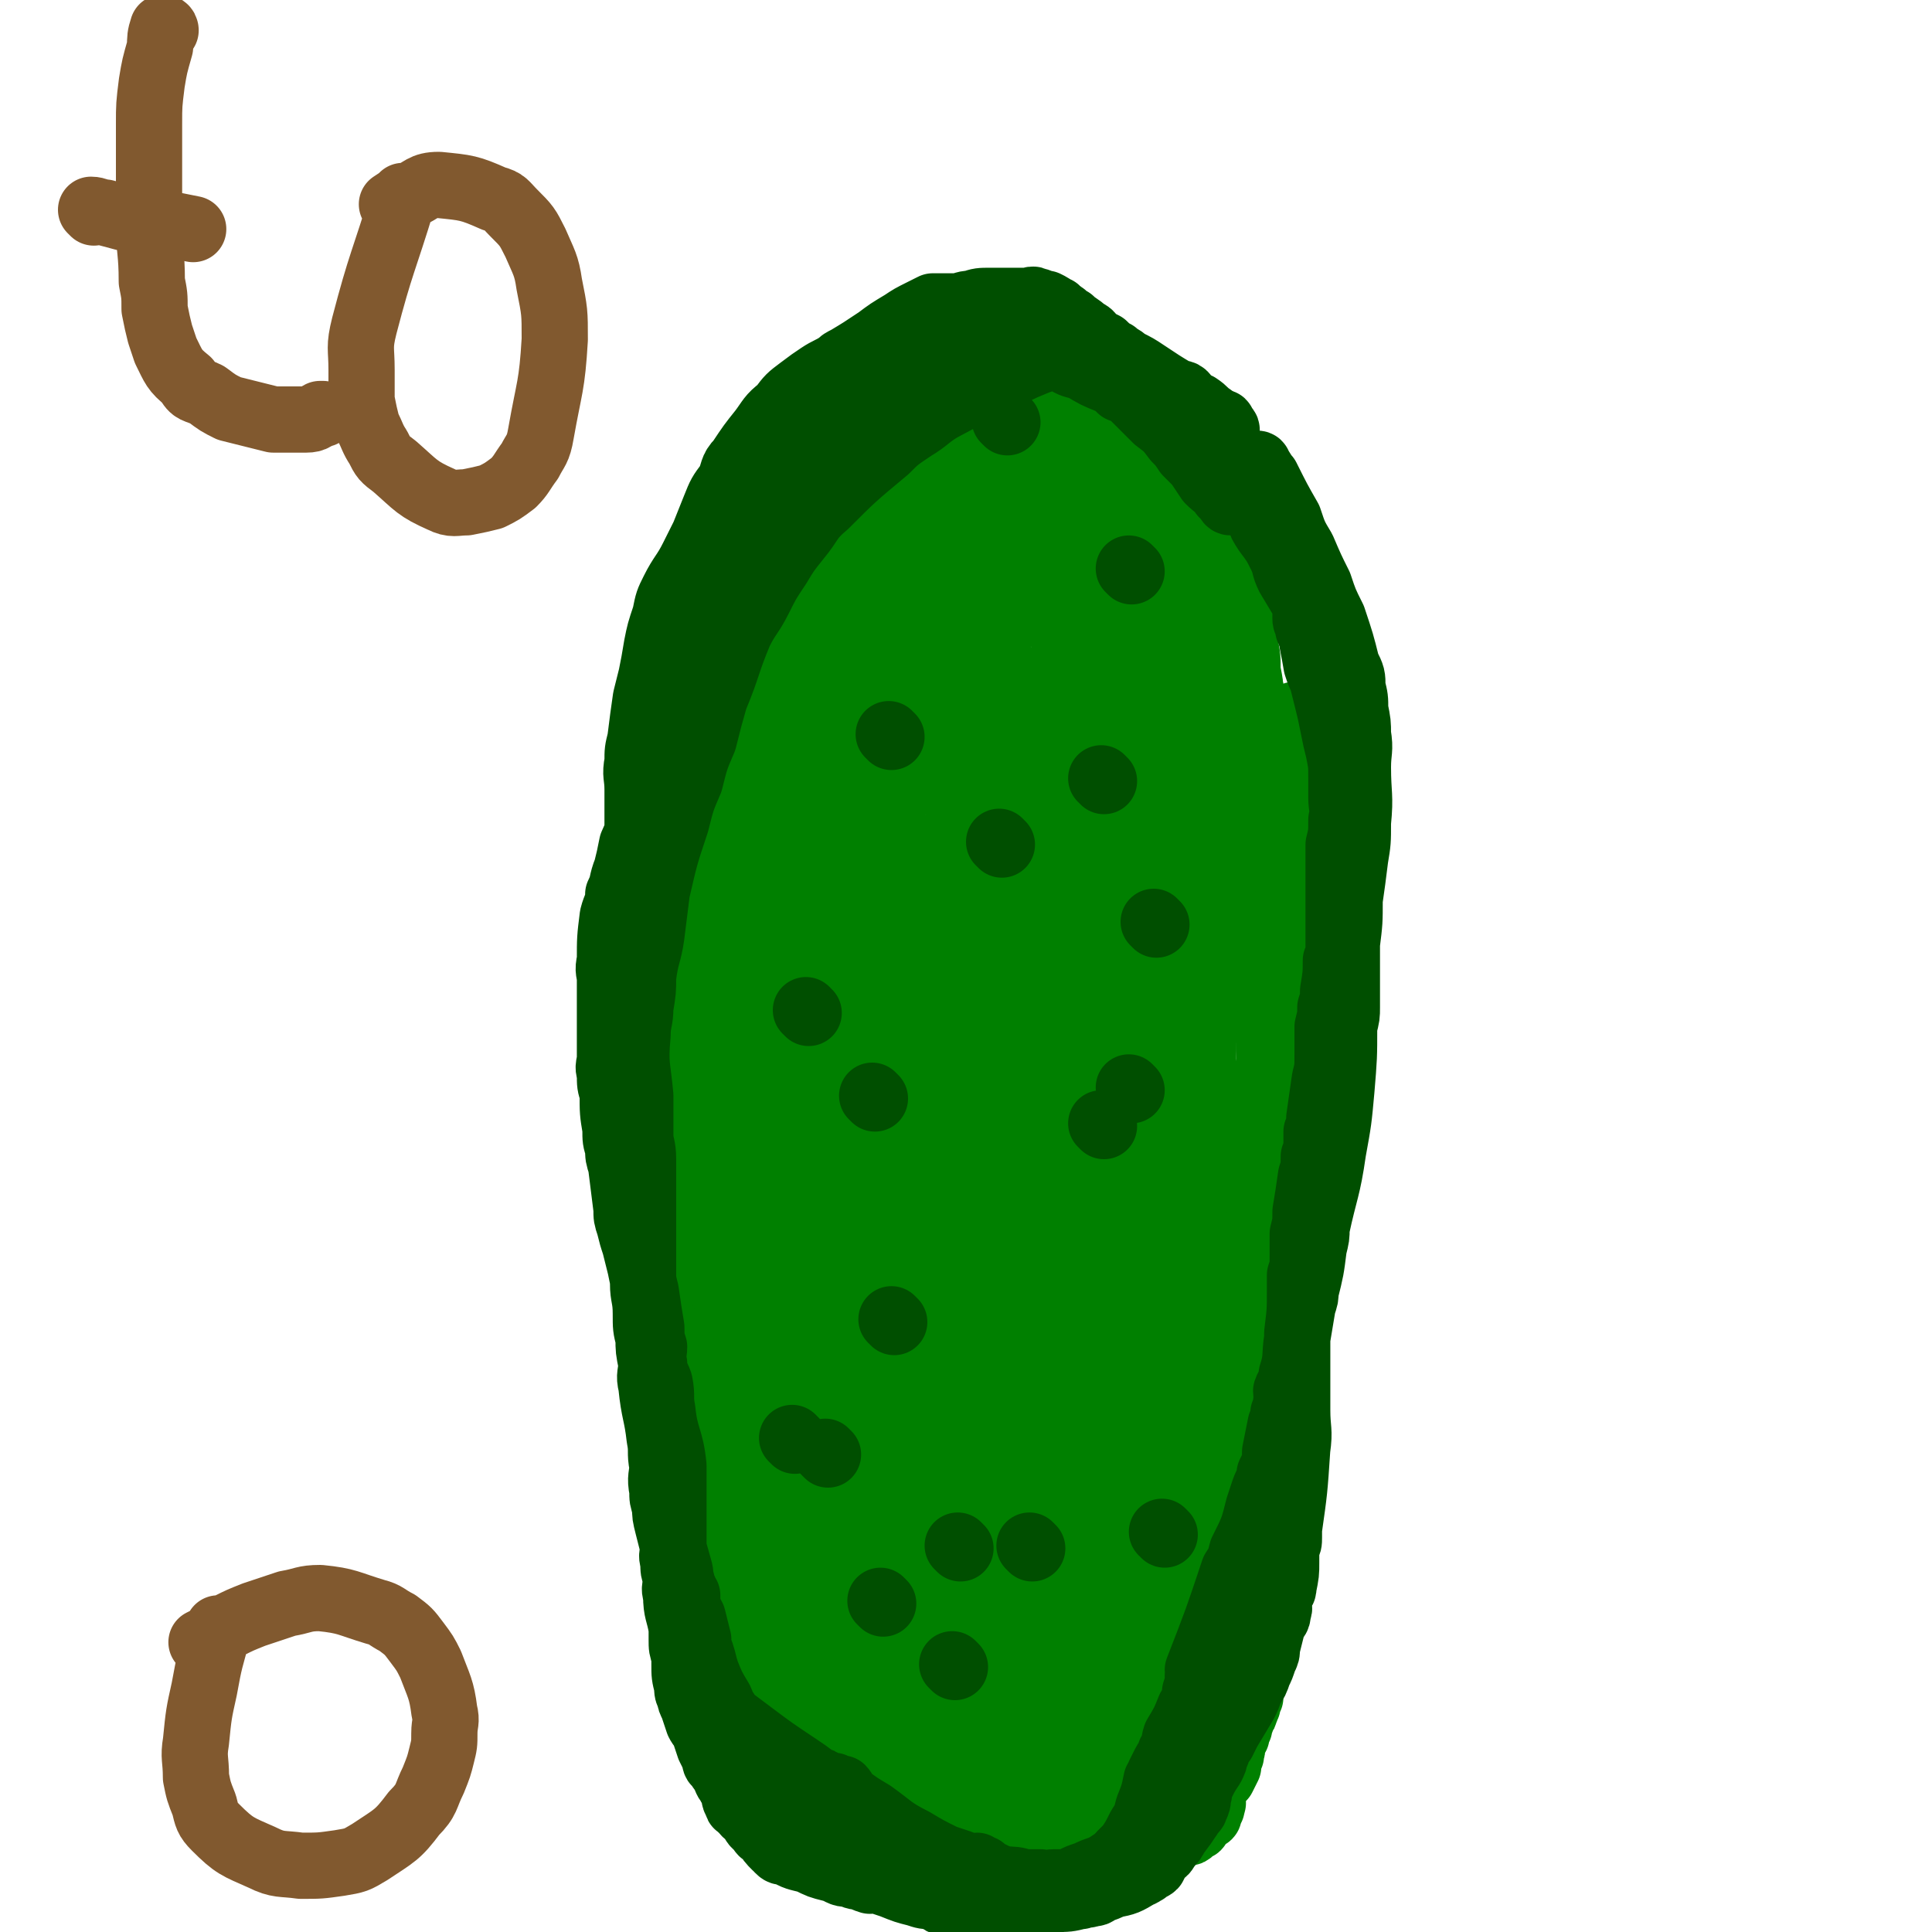 <svg viewBox='0 0 700 700' version='1.1' xmlns='http://www.w3.org/2000/svg' xmlns:xlink='http://www.w3.org/1999/xlink'><g fill='none' stroke='#008000' stroke-width='24' stroke-linecap='round' stroke-linejoin='round'><path d='M309,187c0,0 -1,0 -1,-1 0,0 0,0 0,-1 -1,-1 -1,-1 -2,-1 -2,-2 -2,-2 -5,-3 -2,-1 -2,-1 -4,-1 -2,-1 -3,-1 -5,0 -7,2 -7,2 -13,6 -4,2 -4,2 -8,6 -4,3 -4,3 -7,7 -3,4 -3,4 -6,8 -3,3 -3,3 -5,7 -3,5 -3,5 -6,10 -2,5 -2,5 -4,10 -2,9 -3,9 -5,18 -1,4 -1,4 -2,9 -1,5 0,5 -1,9 -1,6 -1,6 -2,11 -1,7 -1,7 -1,13 0,6 0,6 0,12 0,8 0,8 0,17 0,4 0,4 0,9 0,6 0,6 0,12 0,5 0,5 0,10 0,5 1,5 1,10 0,5 0,5 0,9 0,9 0,9 1,18 0,5 0,5 0,9 1,6 0,6 1,11 0,5 0,5 1,9 1,4 1,4 2,8 1,4 1,4 2,8 2,11 2,11 4,22 1,5 1,5 1,10 1,7 1,7 2,14 0,4 0,4 0,8 0,3 0,3 1,7 0,4 0,4 1,8 0,4 0,4 0,9 1,4 1,4 2,9 1,4 1,4 2,8 1,7 0,7 2,14 0,4 1,4 1,8 1,3 0,3 1,7 2,8 2,8 4,17 1,4 1,5 2,10 1,5 1,5 2,10 1,2 0,3 1,5 1,2 1,2 2,4 14,23 14,23 29,46 1,2 2,2 4,4 3,1 3,1 5,3 4,2 4,2 7,4 5,2 5,2 10,4 5,2 5,2 11,4 4,2 4,3 9,4 4,1 4,1 8,1 4,1 4,1 7,1 4,0 4,0 8,-1 4,0 4,0 9,-1 10,-4 10,-4 20,-9 5,-3 4,-3 8,-6 4,-3 4,-3 7,-7 4,-3 4,-3 7,-8 3,-4 3,-4 5,-8 3,-6 3,-6 5,-12 2,-5 2,-5 3,-11 3,-12 3,-12 5,-24 1,-9 1,-9 2,-17 1,-12 1,-12 1,-24 1,-10 0,-10 0,-19 0,-7 0,-7 -1,-13 0,-5 0,-5 0,-10 1,-6 0,-6 1,-12 2,-13 3,-13 6,-27 2,-6 2,-6 4,-12 1,-6 1,-6 3,-11 1,-6 2,-6 3,-12 1,-5 1,-5 2,-11 1,-5 1,-5 2,-10 1,-7 1,-7 1,-14 1,-13 1,-13 1,-26 0,-5 0,-5 0,-10 0,-10 0,-10 0,-20 0,-7 1,-7 0,-14 0,-6 0,-6 -1,-13 0,-5 0,-5 0,-10 0,-5 0,-5 0,-10 0,-6 -1,-6 -1,-11 -1,-6 0,-6 -1,-12 -2,-11 -2,-11 -4,-23 -1,-4 -1,-4 -2,-8 -1,-3 -1,-3 -2,-6 -2,-5 -2,-5 -3,-10 -2,-5 -2,-5 -4,-10 -1,-5 -1,-5 -2,-9 -2,-3 -1,-3 -3,-7 -3,-6 -3,-6 -7,-12 -2,-2 -2,-2 -4,-4 -3,-2 -3,-2 -6,-4 -2,-3 -2,-3 -5,-5 -3,-2 -3,-2 -6,-4 -3,-2 -3,-1 -6,-3 -2,-2 -2,-2 -5,-4 -4,-2 -4,-3 -8,-5 -4,-1 -4,-1 -7,-2 -4,-1 -4,-1 -9,-2 -4,-1 -4,-1 -9,-2 -5,0 -5,0 -10,0 -5,0 -5,0 -9,0 -4,0 -4,-1 -7,0 -4,0 -4,0 -8,1 -5,1 -5,1 -9,2 -9,3 -9,2 -17,6 -5,2 -4,2 -8,5 -5,3 -5,3 -9,7 -3,4 -2,4 -5,8 -2,4 -2,4 -4,7 -2,3 -2,3 -3,6 '/><path d='M470,260c0,0 -1,-1 -1,-1 -1,2 0,3 0,5 0,4 0,4 -1,8 0,6 0,6 0,12 -1,6 -1,6 -1,13 -1,6 -1,6 -1,11 0,6 0,6 0,11 0,7 1,7 0,13 0,12 0,12 -1,24 -1,5 -1,5 -2,10 -1,4 -1,4 -1,9 -1,4 -1,4 -2,8 0,4 -1,4 -1,7 -1,4 -1,4 -1,8 -1,5 -1,5 -2,10 0,4 0,4 -1,9 0,3 1,3 0,6 0,1 -1,1 -1,2 0,11 0,11 0,22 0,10 0,10 0,20 0,4 1,4 0,7 0,6 0,6 -1,12 0,3 0,3 0,5 0,1 0,1 0,3 0,2 0,2 0,3 0,2 0,2 0,3 0,1 0,1 0,1 0,1 0,1 0,2 0,2 0,2 0,4 0,2 0,2 0,4 0,1 0,1 0,2 0,1 0,1 0,2 0,1 0,1 0,2 0,2 0,2 0,5 0,1 0,1 0,2 0,2 0,2 0,4 0,2 0,2 0,5 0,1 0,1 0,3 0,1 0,1 0,2 0,1 0,1 0,2 0,1 0,1 0,1 0,1 0,1 0,3 0,2 0,2 0,5 0,1 0,1 0,2 0,0 0,0 0,1 0,0 0,0 0,1 0,1 0,1 0,3 0,1 0,1 0,3 0,2 0,2 0,4 0,1 0,1 0,2 0,1 0,1 0,1 0,1 0,1 0,1 0,0 0,0 0,1 0,0 0,0 0,1 0,0 0,0 0,1 0,0 0,0 0,1 0,0 0,0 0,1 0,1 0,1 0,3 0,2 0,2 0,4 0,1 0,1 0,3 0,1 0,1 0,2 0,1 0,1 0,1 0,1 0,1 0,1 0,1 0,1 0,1 0,1 0,1 0,1 0,2 0,2 0,3 0,2 0,2 0,5 0,1 0,1 0,2 0,1 0,1 0,2 0,1 0,1 0,2 0,0 0,0 0,1 0,0 0,0 0,1 0,0 0,0 0,1 0,0 0,0 0,1 0,0 0,0 0,1 0,1 0,1 0,2 0,1 0,1 0,2 0,1 1,1 0,2 0,1 0,1 0,2 -1,1 -1,1 -1,3 -1,1 0,1 -1,2 0,1 0,1 -1,2 0,2 -1,2 -1,4 -1,1 -1,1 -1,3 -1,2 -1,1 -2,3 0,1 1,1 0,3 0,0 0,0 0,1 -1,2 -1,2 -1,4 -1,2 -1,2 -2,4 -1,1 -1,1 -2,2 0,1 -1,1 -1,3 -1,1 0,1 -1,2 0,0 0,0 0,1 0,0 0,0 0,1 0,0 1,0 0,1 0,0 0,0 0,1 -1,1 -1,1 -1,2 0,1 0,1 -1,1 0,0 0,0 0,0 -1,1 -1,1 -1,1 -1,1 -1,1 -2,2 0,1 0,1 -1,1 -1,1 -1,1 -1,1 -1,1 -1,1 -2,1 -1,0 -1,0 -2,0 -2,1 -2,1 -4,2 -3,1 -3,0 -5,1 -4,1 -3,1 -6,2 -3,1 -3,1 -6,1 -2,1 -2,1 -4,1 -2,1 -2,0 -3,0 -1,1 -1,1 -2,1 -1,1 -1,0 -3,0 -2,0 -2,1 -4,0 -4,0 -4,0 -7,-1 -5,-1 -5,-1 -10,-2 -1,0 -1,0 -3,0 -1,-1 -1,-1 -3,-1 -3,-1 -3,-1 -7,-2 -6,-2 -6,-2 -12,-4 -5,-3 -5,-3 -10,-5 -5,-3 -5,-3 -10,-5 -4,-3 -4,-3 -9,-6 -9,-7 -10,-7 -19,-14 -5,-3 -4,-4 -9,-7 -2,-2 -2,-2 -5,-4 -2,-1 -1,-1 -3,-3 -1,0 -1,0 -2,-1 -1,-1 0,-1 -1,-3 -2,-3 -2,-3 -4,-6 -1,-3 -2,-3 -3,-6 -2,-12 -2,-12 -4,-24 -1,-8 -1,-8 -1,-16 -1,-9 -1,-9 -1,-18 -1,-7 -1,-7 -1,-14 0,-15 0,-15 -1,-29 0,-6 0,-6 -1,-12 0,-4 -1,-4 -1,-9 0,-5 0,-5 0,-10 -1,-3 -1,-3 -1,-6 -1,-4 -1,-4 -1,-9 0,-4 0,-4 0,-9 0,-5 0,-5 0,-9 -1,-9 -1,-9 -1,-18 -1,-4 0,-4 0,-9 0,-4 0,-4 0,-8 0,-4 0,-4 0,-7 0,-3 0,-3 0,-7 -1,-3 -1,-3 -1,-7 -1,-4 -1,-4 -1,-8 -1,-4 -1,-4 -1,-8 -1,-5 0,-5 0,-10 0,-1 0,-1 0,-3 0,-1 0,-1 0,-2 0,-3 0,-3 0,-6 0,-7 0,-7 0,-13 0,-4 1,-4 1,-8 0,-2 0,-2 0,-4 1,-20 1,-20 2,-40 0,-4 0,-4 1,-8 1,-9 1,-9 3,-18 0,-4 0,-4 1,-7 0,-3 0,-3 0,-5 1,-3 1,-3 1,-5 1,-4 1,-4 2,-8 2,-7 2,-7 5,-15 0,-2 0,-2 1,-4 0,-3 0,-3 1,-5 1,-3 1,-3 3,-6 2,-4 2,-4 4,-8 1,-4 1,-4 2,-7 1,-4 1,-4 3,-7 0,-2 0,-2 1,-4 2,-2 2,-2 4,-3 9,-6 9,-7 19,-12 5,-3 6,-2 11,-4 5,-2 5,-2 10,-4 4,-1 4,-1 8,-2 3,0 3,-1 6,-1 3,-1 3,-1 6,-1 4,0 4,0 8,0 3,0 3,0 6,1 4,0 4,0 8,1 1,0 1,0 2,0 1,0 1,0 1,0 2,0 2,1 3,1 3,2 3,2 6,3 4,1 4,1 8,3 3,1 3,1 7,3 5,3 5,4 10,7 2,2 3,2 5,4 3,2 2,3 5,5 2,3 3,3 5,5 3,3 2,3 5,7 2,3 2,3 5,6 2,4 2,4 4,7 2,3 2,3 3,6 2,6 2,6 4,13 1,4 1,4 2,9 0,3 0,3 1,7 1,5 1,5 1,10 1,5 1,5 1,10 1,4 1,4 1,8 0,3 0,3 0,6 1,4 1,4 1,8 1,10 1,11 1,21 1,5 1,5 0,10 0,4 0,4 -1,9 0,3 0,3 -1,7 0,1 0,1 -1,3 0,1 0,1 0,2 0,1 0,1 0,2 0,1 0,1 0,3 '/><path d='M389,336c0,0 -1,-1 -1,-1 -3,4 -3,5 -5,10 -5,14 -6,14 -10,28 -11,37 -13,37 -19,75 -3,17 -1,18 1,35 1,12 1,12 4,23 2,6 2,6 5,11 2,4 2,7 4,8 1,0 1,-3 2,-6 3,-16 4,-16 6,-33 2,-21 1,-21 1,-42 1,-17 1,-17 0,-33 0,-14 0,-14 -1,-28 -1,-6 -1,-6 -2,-12 -1,-3 0,-4 -2,-6 -1,-1 -3,-2 -5,0 -5,2 -6,3 -9,8 -7,13 -6,13 -11,27 -2,5 -1,5 -2,10 '/></g>
<g fill='none' stroke='#008000' stroke-width='80' stroke-linecap='round' stroke-linejoin='round'><path d='M364,403c0,0 -1,-2 -1,-1 -8,19 -9,19 -15,40 -8,22 -9,22 -12,45 -5,35 -5,36 -4,72 1,20 2,21 7,40 2,6 3,5 6,9 3,3 3,3 6,4 1,1 2,1 2,0 6,-17 7,-18 10,-36 3,-23 2,-23 2,-46 1,-20 0,-20 -1,-40 0,-22 0,-22 -1,-44 -1,-17 -1,-17 -2,-34 0,-28 1,-28 -1,-56 0,-8 0,-8 -1,-16 -1,-3 0,-3 -2,-6 -1,-2 -2,-4 -4,-3 -6,5 -7,6 -12,14 -12,17 -15,17 -21,37 -12,42 -10,43 -17,86 -3,21 -2,22 -1,43 0,30 1,30 3,59 1,8 1,8 3,15 0,2 0,3 1,5 1,2 1,2 3,3 2,1 2,0 4,0 2,0 2,1 4,0 2,-1 2,-2 4,-4 5,-5 5,-5 8,-11 5,-10 6,-10 8,-21 4,-28 3,-28 4,-56 0,-13 -1,-13 -2,-26 -1,-9 -1,-9 -2,-19 -1,-6 0,-6 -1,-13 -1,-5 -2,-5 -3,-10 -1,-2 -1,-2 -1,-4 -1,-1 0,-1 0,-1 -1,-1 -1,-1 -2,0 -2,1 -2,2 -3,4 -4,6 -4,6 -8,12 -6,10 -6,10 -11,21 -4,9 -5,9 -8,18 -5,13 -5,14 -8,27 -2,7 -2,7 -3,14 -1,6 -1,6 0,12 3,16 4,15 8,30 1,7 1,7 3,14 2,7 2,7 5,13 2,7 2,7 4,13 2,4 1,4 3,8 5,9 5,8 10,16 2,3 2,3 4,5 2,2 2,2 4,4 1,1 1,2 2,2 1,1 1,1 2,1 1,1 1,1 2,1 1,0 1,0 2,0 2,1 2,1 4,2 1,0 1,1 2,0 6,0 6,-1 12,-2 3,-1 3,-1 7,-2 2,-1 2,-1 4,-2 1,-1 1,-1 2,-2 2,-2 2,-2 4,-4 3,-5 3,-5 6,-10 7,-12 7,-12 14,-25 3,-6 2,-6 4,-13 2,-5 2,-5 3,-10 1,-6 0,-6 0,-12 1,-12 1,-12 1,-25 1,-7 0,-7 0,-14 0,-9 0,-9 0,-17 0,-9 0,-9 0,-18 0,-8 0,-8 0,-17 0,-10 0,-10 0,-20 1,-20 1,-20 1,-40 1,-9 1,-9 2,-19 1,-9 1,-9 1,-18 1,-6 0,-6 0,-12 2,-14 2,-14 4,-27 1,-6 1,-6 2,-13 1,-5 1,-5 2,-11 0,-5 0,-5 1,-10 0,-4 0,-4 0,-9 1,-4 1,-4 2,-8 1,-5 1,-5 1,-10 1,-7 1,-7 1,-14 1,-4 1,-4 1,-7 1,-3 0,-3 0,-5 0,-2 0,-2 0,-4 0,-2 0,-2 0,-4 0,-2 0,-2 0,-5 0,-2 0,-2 -1,-4 -1,-2 -1,-2 -2,-4 -2,-4 -3,-4 -5,-9 -1,-2 -1,-3 -2,-5 -2,-2 -2,-2 -4,-4 -3,-3 -3,-3 -5,-6 -3,-2 -3,-2 -5,-5 -2,-2 -2,-2 -4,-5 -2,-2 -2,-2 -4,-4 -3,-2 -3,-2 -7,-3 -3,-1 -3,-1 -5,-1 -3,-1 -3,-1 -6,-1 -4,0 -4,-1 -7,0 -4,0 -4,0 -8,1 -5,2 -5,2 -10,5 -8,4 -8,4 -14,10 -15,13 -15,13 -28,26 -6,7 -6,7 -10,14 -8,13 -9,13 -14,28 -4,11 -4,11 -6,23 -1,12 -1,12 -2,23 -1,21 0,21 0,41 0,10 -1,10 0,19 0,10 1,10 2,20 2,11 2,11 4,21 2,8 2,8 4,15 3,10 3,9 6,19 0,2 0,2 1,5 0,1 0,1 0,2 0,1 0,1 1,2 0,0 0,0 0,1 0,0 0,1 0,1 -1,0 -1,-1 -1,-1 -2,-4 -3,-4 -4,-7 -5,-10 -5,-10 -8,-20 -3,-9 -4,-9 -6,-19 -1,-16 -1,-16 0,-32 0,-11 1,-11 3,-22 2,-12 3,-12 5,-23 2,-5 1,-5 3,-11 12,-42 11,-42 25,-83 2,-4 2,-4 6,-6 7,-5 7,-5 16,-8 4,-1 5,-2 9,0 12,5 13,6 23,14 6,6 5,7 9,14 3,6 3,6 5,12 1,5 1,5 0,11 0,7 1,8 -1,15 -3,11 -4,11 -9,22 -1,2 -2,2 -4,4 -1,2 -1,3 -3,4 0,0 0,-1 0,-1 1,-3 1,-3 2,-6 1,-7 2,-7 3,-13 2,-8 2,-8 3,-16 0,-4 0,-4 0,-9 1,-2 1,-2 0,-4 0,-1 0,-1 -1,-2 0,0 0,-1 -1,0 -3,1 -4,1 -6,4 -13,16 -13,16 -23,33 -3,5 -2,6 -3,12 -1,1 0,1 0,3 '/></g>
<g fill='none' stroke='#004F00' stroke-width='24' stroke-linecap='round' stroke-linejoin='round'><path d='M250,266c0,0 0,-1 -1,-1 -1,1 -1,2 -2,3 -4,7 -4,7 -8,15 -5,11 -5,12 -10,23 -1,5 -1,5 -2,9 -2,5 -1,5 -3,9 0,4 -1,4 -2,8 -1,8 -1,8 -1,16 -1,4 0,4 0,7 0,6 0,6 0,12 0,3 0,3 0,5 0,6 0,6 0,11 0,3 -1,3 0,6 0,4 0,4 1,7 0,7 0,7 1,13 0,4 0,4 1,7 0,3 0,3 1,6 1,8 1,8 2,16 0,3 0,3 1,6 1,4 1,4 2,7 1,4 1,4 2,8 1,5 1,5 2,9 1,7 1,7 2,13 0,4 0,4 1,7 0,3 -1,3 0,6 0,4 1,4 2,7 1,5 0,5 1,10 1,10 3,10 4,20 0,6 0,6 0,11 0,4 0,4 0,8 0,5 0,5 0,11 0,2 -1,2 0,5 0,3 0,3 1,6 0,3 -1,3 0,6 0,6 1,6 2,12 0,2 0,2 0,4 0,3 0,3 1,6 0,1 0,1 0,3 0,4 0,4 1,8 0,2 0,2 1,4 0,1 0,1 1,3 1,3 1,3 2,6 1,2 1,1 2,3 1,3 1,3 2,6 1,2 1,2 2,4 0,1 0,2 1,2 1,2 1,2 2,3 1,2 1,3 2,4 1,2 1,2 2,3 0,2 0,3 1,4 0,2 1,1 2,2 1,2 1,2 3,3 1,2 1,3 3,4 1,2 1,2 3,3 1,2 1,2 3,4 1,0 1,0 1,1 1,1 1,1 3,1 3,2 4,2 8,3 4,2 4,2 8,3 4,1 3,2 7,2 2,1 2,1 5,1 1,1 0,1 2,1 0,1 1,0 2,0 3,1 3,1 6,2 5,2 5,2 9,3 3,1 3,1 6,1 2,1 1,1 2,1 1,1 1,1 2,1 1,1 1,0 2,0 1,0 1,0 1,0 3,1 3,2 5,2 6,1 6,1 12,1 3,0 3,0 6,-1 2,0 2,1 4,0 3,0 3,0 5,-1 3,0 3,-1 5,-2 5,0 5,0 9,-1 1,0 1,0 2,-1 1,0 1,1 2,0 2,0 2,0 3,-1 3,-1 3,-1 5,-2 5,-1 5,-1 10,-4 1,0 1,-1 2,-1 2,-2 2,-1 3,-2 1,-2 1,-2 2,-4 2,-1 2,-1 3,-3 2,-2 2,-2 3,-4 3,-4 3,-4 5,-7 1,-2 2,-2 2,-3 1,-2 1,-2 1,-4 1,-2 0,-2 1,-4 2,-4 2,-4 4,-7 1,-2 1,-2 1,-3 1,-2 1,-2 1,-3 1,-2 1,-2 2,-3 1,-2 1,-2 2,-4 3,-5 3,-5 6,-10 1,-2 1,-2 2,-5 2,-3 2,-3 3,-6 1,-2 1,-2 2,-5 1,-2 1,-2 1,-4 1,-4 1,-4 2,-8 1,-3 2,-2 2,-5 1,-2 0,-2 0,-4 1,-2 1,-2 1,-3 1,-1 1,-1 1,-2 1,-5 1,-5 1,-9 0,-2 0,-3 0,-5 1,-2 1,-2 1,-4 0,-1 0,-1 0,-2 0,0 0,0 0,-1 2,-14 2,-14 3,-29 1,-7 0,-7 0,-14 0,-2 0,-2 0,-5 0,-7 0,-7 0,-15 0,-4 0,-4 0,-8 1,-8 1,-8 1,-16 0,-2 0,-2 0,-5 1,-3 1,-3 1,-7 0,-4 0,-4 0,-8 1,-4 1,-4 1,-8 1,-6 1,-6 2,-13 1,-3 1,-3 1,-7 1,-2 1,-2 1,-4 0,-2 0,-2 0,-5 1,-2 1,-2 1,-5 1,-7 1,-7 2,-14 1,-4 1,-4 1,-9 0,-5 0,-6 0,-10 1,-4 1,-4 1,-7 1,-3 1,-3 1,-6 1,-6 1,-6 1,-11 1,-2 1,-2 1,-5 0,-1 0,-1 0,-3 0,-3 0,-3 0,-6 0,-2 0,-2 0,-5 0,-3 0,-3 0,-6 0,-4 0,-4 0,-8 0,-4 0,-4 0,-9 1,-4 1,-4 1,-9 1,-4 0,-4 0,-8 0,-1 0,-1 0,-2 0,-1 0,-1 0,-2 0,-1 0,-1 0,-2 0,-1 0,-1 0,-1 0,-5 0,-5 -1,-10 -1,-4 -1,-4 -2,-9 -1,-5 -1,-5 -2,-9 -1,-4 -1,-4 -2,-8 -1,-2 -1,-2 -2,-5 -1,-6 -1,-5 -2,-11 -1,-1 0,-1 -1,-2 0,-1 0,-1 0,-2 -1,-1 -1,-1 -1,-2 0,-1 0,-1 0,-2 0,-1 0,-1 0,-3 -3,-5 -3,-5 -6,-10 -2,-4 -1,-4 -3,-8 -2,-4 -2,-4 -5,-8 -2,-3 -2,-3 -3,-6 -2,-4 -2,-4 -4,-8 -3,-6 -3,-6 -6,-12 0,-1 -1,-1 -1,-2 -1,-1 -1,-1 -1,-2 0,0 0,0 0,-1 0,-1 0,-1 0,-2 0,0 0,0 0,-1 0,-1 0,-1 0,-3 0,0 1,0 0,-1 0,0 0,0 -1,-1 0,-1 0,-1 -1,-1 -1,-1 -2,-1 -3,-2 -3,-2 -2,-2 -5,-4 -1,0 -1,0 -2,-1 -1,0 -1,0 -2,-1 -1,-1 0,-1 -1,-2 -1,-1 -2,0 -3,-1 -5,-3 -5,-3 -11,-7 -3,-2 -3,-2 -7,-4 -2,-2 -2,-1 -4,-3 -2,-1 -2,-1 -4,-3 -2,-1 -2,-1 -4,-2 -1,-2 -1,-2 -3,-3 -2,-2 -3,-2 -5,-4 -1,0 -1,0 -2,-1 -1,0 0,-1 -1,-1 -1,-1 -1,-1 -2,-1 0,-1 0,-1 -1,-1 -1,-1 -1,-1 -3,-2 -2,0 -2,-1 -4,-1 -1,-1 -1,0 -3,0 -1,0 -1,0 -2,0 -1,0 -1,0 -2,0 -1,0 -1,0 -2,0 -4,0 -4,0 -7,0 -4,0 -4,0 -7,1 -3,0 -3,1 -6,1 -2,0 -2,0 -4,0 -2,0 -2,0 -4,0 -2,1 -2,1 -4,2 -4,2 -4,2 -7,4 -5,3 -5,3 -9,6 -6,4 -6,4 -11,7 -2,1 -2,1 -3,2 -3,2 -4,2 -7,4 -3,2 -3,2 -7,5 -4,3 -4,3 -7,7 -4,3 -4,4 -7,8 -4,5 -4,5 -8,11 -3,3 -2,4 -4,8 -3,4 -3,4 -5,9 -2,5 -2,5 -4,10 -2,4 -2,4 -4,8 -3,6 -4,6 -7,12 -2,4 -2,4 -3,9 -2,6 -2,6 -3,11 -1,6 -1,6 -2,11 -1,4 -1,4 -2,8 -1,7 -1,7 -2,15 -1,4 -1,4 -1,8 -1,5 0,5 0,10 0,5 0,5 0,10 0,9 0,9 0,17 0,3 -1,3 0,5 0,3 0,2 1,4 0,2 0,2 0,3 0,1 0,1 0,2 0,1 0,2 0,2 0,0 -1,-1 0,-2 0,-2 1,-2 1,-5 1,-5 1,-6 3,-11 1,-8 2,-8 4,-15 1,-6 1,-6 2,-12 4,-16 4,-16 9,-31 1,-7 1,-7 4,-14 1,-6 1,-6 3,-13 2,-4 2,-4 3,-9 3,-7 2,-8 5,-15 1,-2 1,-1 2,-3 6,-12 5,-13 13,-23 6,-9 7,-8 15,-15 4,-3 4,-3 8,-6 9,-6 9,-5 17,-11 4,-3 4,-3 8,-6 1,0 1,0 2,-1 1,-1 1,-1 2,-2 1,-1 1,-1 3,-2 4,-1 4,-2 7,-3 8,-1 8,-1 16,-2 2,-1 2,0 4,-1 2,0 2,0 4,0 6,0 6,0 11,1 3,1 3,1 7,2 3,2 3,2 7,3 5,3 5,3 10,5 2,1 2,1 4,3 3,1 3,1 5,3 2,2 2,2 4,4 2,2 2,2 4,4 4,3 4,3 7,7 2,2 2,2 4,5 2,2 2,2 4,4 2,3 2,3 4,6 3,3 3,2 5,5 1,1 1,1 1,1 1,0 1,0 1,1 0,0 0,1 1,1 0,0 0,0 1,0 0,0 1,0 1,0 0,-1 0,-2 -1,-3 -1,-3 -1,-3 -3,-6 -2,-6 -2,-6 -5,-11 -4,-7 -4,-8 -9,-15 -3,-3 -4,-2 -7,-4 -5,-4 -5,-4 -9,-6 -4,-3 -4,-3 -9,-5 -3,-1 -3,-1 -6,-2 -7,-1 -7,-2 -14,-1 -7,1 -7,1 -14,4 -15,7 -15,7 -30,15 -5,3 -5,4 -10,7 -6,4 -6,4 -10,8 -12,10 -12,10 -22,20 -6,5 -5,6 -10,12 -4,5 -4,5 -7,10 -4,6 -4,6 -7,12 -3,6 -4,6 -7,12 -5,12 -4,12 -9,24 -2,7 -2,7 -4,15 -3,7 -3,7 -5,15 -3,7 -3,7 -5,15 -4,12 -4,12 -7,25 -1,8 -1,8 -2,16 -1,7 -2,7 -3,15 0,5 0,5 -1,11 0,5 -1,5 -1,10 -1,11 0,11 1,22 0,7 0,7 0,14 0,4 1,4 1,9 0,5 0,5 0,10 0,5 0,5 0,11 0,12 0,12 0,24 0,5 1,5 1,11 0,5 0,5 1,9 0,4 0,4 1,9 0,4 -1,4 0,8 1,10 2,10 3,19 1,5 0,5 1,10 0,4 -1,4 0,9 0,3 0,3 1,6 0,3 0,3 1,7 2,8 2,8 4,15 1,3 0,3 1,5 0,1 0,1 1,3 0,1 0,1 1,2 0,1 0,1 0,2 0,2 0,2 1,4 0,1 0,1 1,2 1,4 1,4 2,8 0,3 0,3 1,5 1,3 1,4 2,7 2,5 2,5 5,10 1,2 0,2 2,4 0,1 0,1 1,2 4,3 4,3 8,6 8,6 8,6 17,12 3,2 3,2 7,5 1,0 1,0 2,1 1,0 1,0 2,1 1,0 1,0 2,0 1,1 1,1 3,1 1,1 1,2 2,3 4,3 4,3 9,6 7,5 7,6 15,10 5,3 5,3 11,6 3,1 3,1 6,2 1,1 1,0 2,1 1,0 1,0 2,0 1,1 1,0 2,0 1,1 1,1 2,1 1,1 1,1 3,2 2,1 2,1 5,2 3,0 4,0 7,1 3,0 3,0 6,0 2,1 2,0 5,0 1,0 1,0 2,0 1,0 1,0 2,0 1,0 1,0 3,-1 2,-1 2,-1 5,-2 2,-1 2,-1 5,-2 2,-1 2,-1 5,-3 1,0 1,-1 2,-2 1,-1 1,-1 3,-3 2,-3 2,-3 4,-7 2,-3 2,-3 3,-7 2,-5 2,-5 3,-10 1,-1 1,-1 1,-2 1,-2 1,-2 2,-4 1,-2 2,-2 2,-4 2,-3 1,-3 2,-6 3,-5 3,-5 5,-10 2,-3 2,-3 2,-6 1,-3 1,-3 1,-6 1,-1 0,-1 0,-2 7,-18 7,-18 13,-36 2,-3 2,-3 3,-7 4,-8 4,-8 6,-16 1,-3 1,-3 2,-6 1,-3 2,-3 2,-6 2,-4 2,-4 2,-8 1,-5 1,-5 2,-10 1,-2 1,-2 1,-4 1,-2 1,-2 1,-4 1,-2 0,-2 0,-4 1,-3 2,-2 2,-6 2,-6 1,-7 2,-13 1,-6 1,-6 2,-12 1,-3 1,-3 1,-5 2,-8 2,-8 3,-16 1,-4 1,-4 1,-7 3,-14 4,-14 6,-28 2,-11 2,-11 3,-22 1,-12 1,-12 1,-23 1,-4 1,-4 1,-7 0,-2 0,-2 0,-4 0,-1 0,-1 0,-2 0,-9 0,-9 0,-17 1,-8 1,-8 1,-16 1,-7 1,-7 2,-15 1,-6 1,-6 1,-13 1,-10 0,-10 0,-20 0,-6 1,-6 0,-12 0,-4 0,-4 -1,-9 0,-4 0,-4 -1,-8 0,-4 0,-4 -2,-8 -2,-8 -2,-8 -5,-17 -3,-6 -3,-6 -5,-12 -3,-6 -3,-6 -6,-13 -3,-5 -3,-5 -5,-11 -4,-7 -4,-7 -8,-15 -2,-2 -1,-2 -3,-4 0,-1 0,-1 -1,-1 '/><path d='M289,648c0,0 -1,-1 -1,-1 2,1 3,2 6,3 6,4 7,4 13,7 6,3 6,4 11,6 4,2 4,2 8,3 '/><path d='M363,306c0,0 -1,-1 -1,-1 '/><path d='M324,479c0,0 -1,-1 -1,-1 '/><path d='M300,527c0,0 -1,-1 -1,-1 '/><path d='M400,408c0,0 -1,-1 -1,-1 '/><path d='M317,398c0,0 -1,-1 -1,-1 '/><path d='M323,267c0,0 -1,-1 -1,-1 '/><path d='M410,207c0,0 -1,-1 -1,-1 '/><path d='M419,335c0,0 -1,-1 -1,-1 '/><path d='M348,561c0,0 -1,-1 -1,-1 '/><path d='M320,581c0,0 -1,-1 -1,-1 '/><path d='M346,604c0,0 -1,-1 -1,-1 '/><path d='M374,561c0,0 -1,-1 -1,-1 '/><path d='M288,522c0,0 -1,-1 -1,-1 '/><path d='M410,395c0,0 -1,-1 -1,-1 '/><path d='M400,283c0,0 -1,-1 -1,-1 '/><path d='M365,153c0,0 -1,-1 -1,-1 '/><path d='M293,367c0,0 -1,-1 -1,-1 '/><path d='M422,556c0,0 -1,-1 -1,-1 '/></g>
<g fill='none' stroke='#81592F' stroke-width='24' stroke-linecap='round' stroke-linejoin='round'><path d='M60,11c0,0 0,-1 -1,-1 -1,3 -1,4 -1,7 -2,7 -2,7 -3,13 -1,8 -1,8 -1,15 0,6 0,6 0,13 0,6 0,6 0,12 0,5 0,5 0,11 0,10 1,10 1,21 1,5 1,5 1,10 1,5 1,5 2,9 1,3 1,3 2,6 3,6 3,7 8,11 2,4 3,3 7,5 4,3 4,3 8,5 4,1 4,1 8,2 4,1 4,1 8,2 6,0 6,0 12,0 3,0 3,-1 5,-2 0,0 0,0 1,0 '/><path d='M34,77c0,0 -1,-1 -1,-1 2,0 3,1 5,1 11,3 11,3 22,4 5,1 5,1 10,2 '/><path d='M147,72c0,0 0,0 -1,-1 0,0 0,0 0,1 -7,23 -8,23 -14,46 -2,8 -1,8 -1,16 0,6 0,6 0,11 1,5 1,5 2,9 2,4 2,5 4,8 2,4 2,4 6,7 8,7 8,8 17,12 4,2 5,1 9,1 5,-1 5,-1 9,-2 4,-2 4,-2 8,-5 3,-3 3,-4 6,-8 2,-4 3,-4 4,-10 3,-17 4,-17 5,-34 0,-10 0,-10 -2,-20 -1,-7 -2,-8 -5,-15 -3,-6 -3,-6 -8,-11 -3,-3 -3,-4 -7,-5 -9,-4 -10,-4 -20,-5 -6,0 -6,2 -11,4 -3,1 -3,1 -6,3 '/><path d='M80,591c0,0 0,-1 -1,-1 0,0 0,1 0,1 -3,11 -3,10 -5,21 -2,9 -2,9 -3,19 -1,6 0,6 0,13 1,5 1,5 3,10 1,4 1,5 4,8 7,7 8,7 17,11 6,3 7,2 14,3 7,0 7,0 14,-1 6,-1 6,-1 11,-4 9,-6 10,-6 16,-14 5,-5 4,-6 7,-12 2,-5 2,-5 3,-9 1,-4 1,-4 1,-8 0,-4 1,-4 0,-8 -1,-8 -2,-9 -5,-17 -2,-4 -2,-4 -5,-8 -3,-4 -3,-4 -7,-7 -4,-2 -4,-3 -8,-4 -10,-3 -10,-4 -20,-5 -6,0 -6,1 -12,2 -6,2 -6,2 -12,4 -5,2 -5,2 -9,4 -3,2 -3,2 -6,4 -2,1 -2,1 -4,2 '/></g>
</svg>